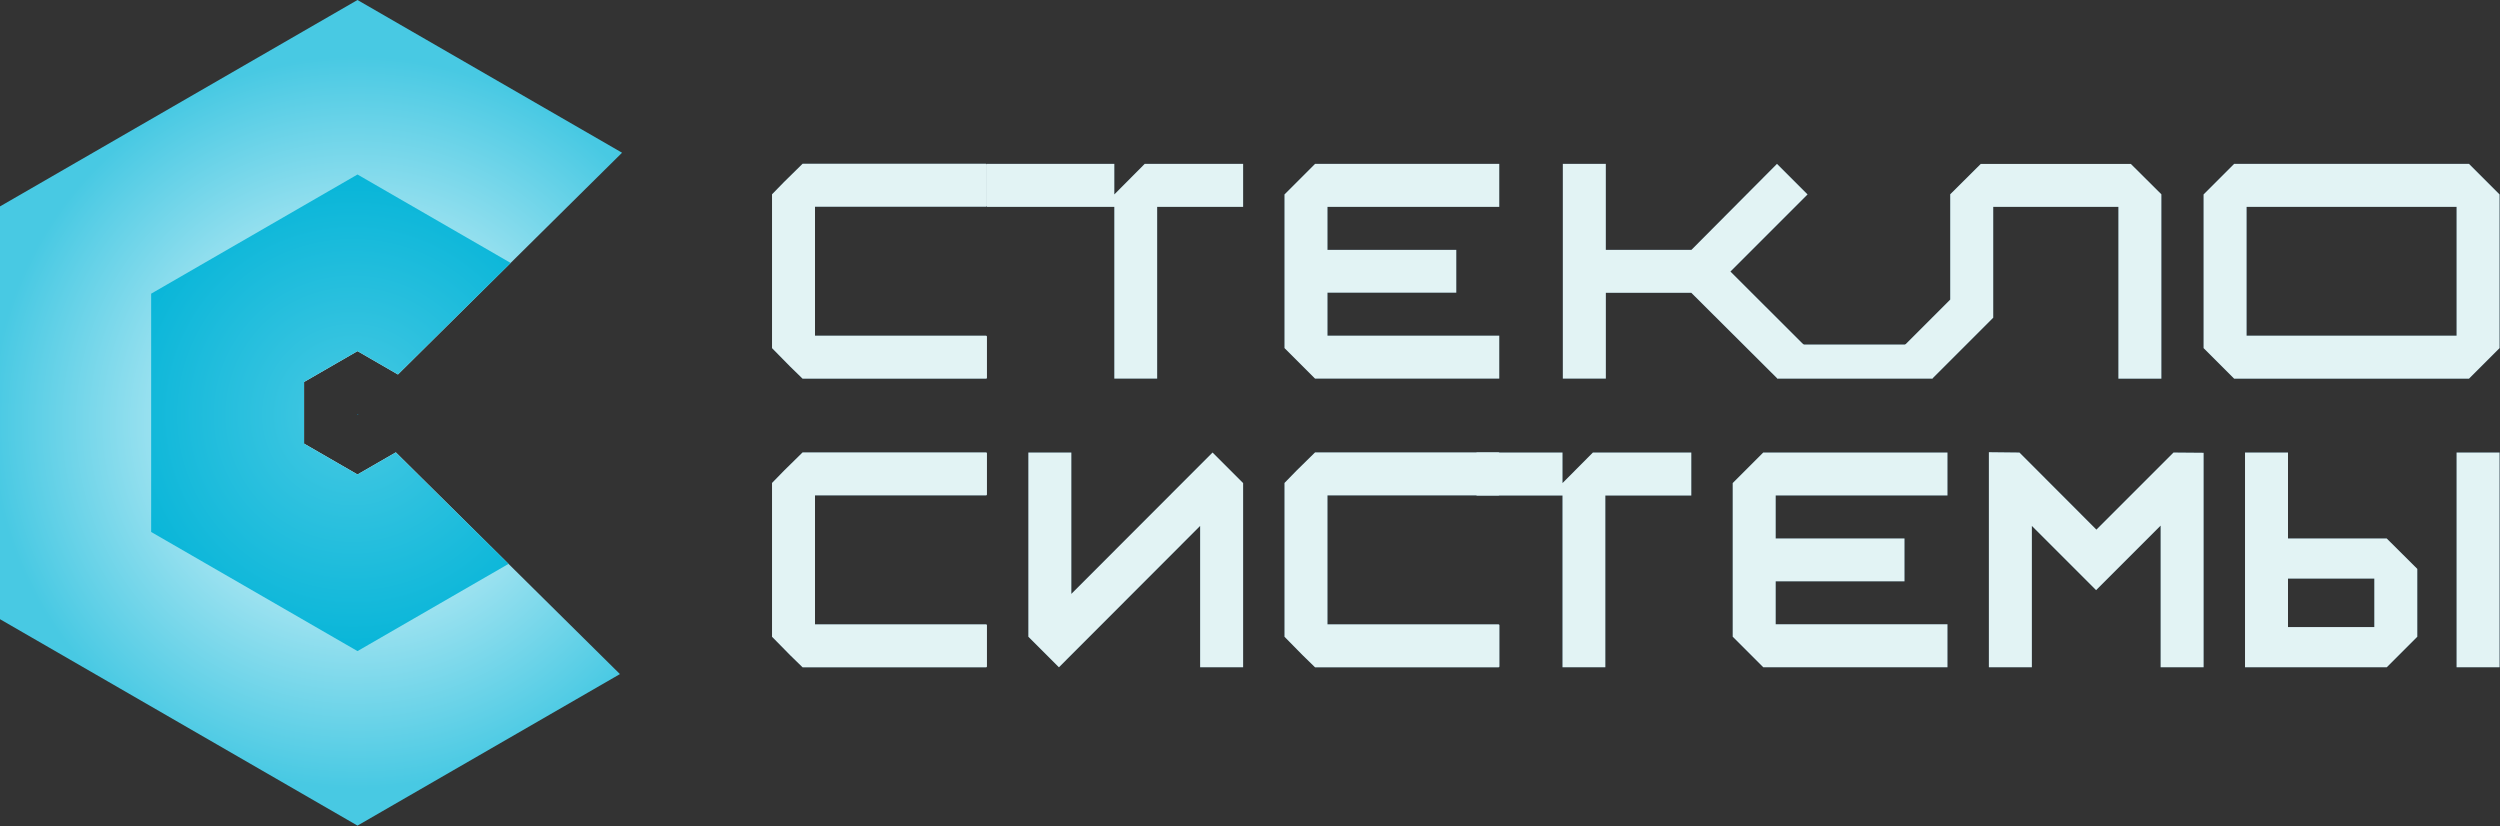 <?xml version="1.0" encoding="UTF-8"?> <svg xmlns="http://www.w3.org/2000/svg" width="908" height="300" viewBox="0 0 908 300" fill="none"><rect x="0" y="0" width="908" height="300" fill="#333333" stroke="none"/><g clip-path="url(#clip0_395_324)"><path d="M291.5 59.47H358.13C358.35 59.51 358.46 59.62 358.46 59.8V74.76C358.46 74.98 358.35 75.09 358.13 75.09H296.01V121.92H358.13C358.35 121.96 358.46 122.07 358.46 122.25V137.21C358.46 137.43 358.35 137.54 358.13 137.54H291.5C289.25 135.44 285.55 131.74 280.4 126.44V70.58C282.5 68.33 286.2 64.63 291.5 59.48V59.47Z" fill="#214457"></path><path d="M404.721 75.13H358.461V59.52H404.721V70.62L415.761 59.52H451.501V75.13H420.281V137.52H404.721V75.13Z" fill="#214457"></path><path d="M466.531 70.62L477.631 59.52H544.531V75.13H482.141V90.74H528.921V106.3H482.141V121.91H544.531V137.52H477.631L466.531 126.42V70.61V70.62Z" fill="#214457"></path><path d="M583.231 137.52H567.621V59.52H583.231V90.74H614.341L645.401 59.52L656.501 70.62L628.491 98.63L656.501 126.59L645.571 137.52L614.291 106.35H583.241V137.52H583.231Z" fill="#214457"></path><path d="M708.321 70.57L719.421 59.53H773.911L785.011 70.57V137.53H769.401V75.14H723.941V115.39L701.801 137.53L690.701 126.43L708.321 108.81V70.57Z" fill="#214457"></path><path d="M896.74 59.52L907.84 70.62V126.43L896.74 137.53H811.44L800.34 126.43V70.62L811.44 59.52H896.74ZM815.96 75.13V121.91H892.23V75.13H815.96Z" fill="#214457"></path><path d="M291.5 164.3H358.13C358.35 164.34 358.46 164.45 358.46 164.63V179.59C358.46 179.81 358.35 179.92 358.13 179.92H296.01V226.75H358.13C358.35 226.79 358.46 226.9 358.46 227.08V242.04C358.46 242.26 358.35 242.37 358.13 242.37H291.5C289.25 240.27 285.55 236.57 280.4 231.27V175.41C282.5 173.16 286.2 169.46 291.5 164.31V164.3Z" fill="#214457"></path><path d="M389.11 215.71L440.4 164.36L451.5 175.46V242.36H435.89V191.01L384.6 242.36L373.5 231.26V164.36H389.11V215.71Z" fill="#214457"></path><path d="M477.631 164.3H544.261C544.481 164.34 544.591 164.45 544.591 164.63V179.59C544.591 179.81 544.481 179.92 544.261 179.92H482.141V226.75H544.261C544.481 226.79 544.591 226.9 544.591 227.08V242.04C544.591 242.26 544.481 242.37 544.261 242.37H477.631C475.381 240.27 471.681 236.57 466.531 231.27V175.41C468.631 173.16 472.331 169.46 477.631 164.31V164.3Z" fill="#214457"></path><path d="M567.501 179.97H536.281V164.36H567.501V175.46L578.541 164.36H614.281V179.97H583.061V242.36H567.501V179.97Z" fill="#214457"></path><path d="M629.32 175.45L640.42 164.35H707.32V179.96H644.93V195.57H691.71V211.13H644.93V226.74H707.32V242.35H640.42L629.32 231.25V175.44V175.45Z" fill="#214457"></path><path d="M761.411 192.37L789.421 164.36L800.351 164.45V242.36H784.741V190.9L761.301 214.34L737.971 191.01V242.36H722.361V164.24L733.461 164.36L761.421 192.37H761.411Z" fill="#214457"></path><path d="M815.391 242.36V164.36H831.001V195.58H866.861L877.961 206.62V231.26L866.861 242.36H815.391ZM862.351 210.14H831.001V227.75H862.351V210.14ZM892.231 164.36H907.841V242.36H892.231V164.36Z" fill="#214457"></path><path d="M701.801 125.14H645.561V137.52H701.801V125.14Z" fill="#214457"></path><path d="M291.5 59.47H358.13C358.35 59.51 358.46 59.62 358.46 59.8V74.76C358.46 74.98 358.35 75.09 358.13 75.09H296.01V121.92H358.13C358.35 121.96 358.46 122.07 358.46 122.25V137.21C358.46 137.43 358.35 137.54 358.13 137.54H291.5C289.25 135.44 285.55 131.74 280.4 126.44V70.58C282.5 68.33 286.2 64.63 291.5 59.48V59.47Z" fill="#E2F3F4"></path><path d="M404.721 75.13H358.461V59.52H404.721V70.62L415.761 59.52H451.501V75.13H420.281V137.52H404.721V75.13Z" fill="#E2F3F4"></path><path d="M466.531 70.62L477.631 59.52H544.531V75.13H482.141V90.74H528.921V106.3H482.141V121.91H544.531V137.52H477.631L466.531 126.42V70.61V70.62Z" fill="#E2F3F4"></path><path d="M583.231 137.52H567.621V59.52H583.231V90.74H614.341L645.401 59.52L656.501 70.62L628.491 98.63L656.501 126.59L645.571 137.52L614.291 106.35H583.241V137.52H583.231Z" fill="#E2F3F4"></path><path d="M708.321 70.57L719.421 59.53H773.911L785.011 70.57V137.53H769.401V75.14H723.941V115.39L701.801 137.53L690.701 126.43L708.321 108.81V70.57Z" fill="#E2F3F4"></path><path d="M896.74 59.52L907.84 70.62V126.43L896.74 137.53H811.44L800.34 126.43V70.62L811.44 59.52H896.74ZM815.96 75.13V121.91H892.23V75.13H815.96Z" fill="#E2F3F4"></path><path d="M291.5 164.3H358.13C358.35 164.34 358.46 164.45 358.46 164.63V179.59C358.46 179.81 358.35 179.92 358.13 179.92H296.01V226.75H358.13C358.35 226.79 358.46 226.9 358.46 227.08V242.04C358.46 242.26 358.35 242.37 358.13 242.37H291.5C289.25 240.27 285.55 236.57 280.4 231.27V175.41C282.5 173.16 286.2 169.46 291.5 164.31V164.3Z" fill="#E2F3F4"></path><path d="M389.11 215.71L440.4 164.36L451.5 175.46V242.36H435.89V191.01L384.6 242.36L373.5 231.26V164.36H389.11V215.71Z" fill="#E2F3F4"></path><path d="M477.631 164.3H544.261C544.481 164.34 544.591 164.45 544.591 164.63V179.59C544.591 179.81 544.481 179.92 544.261 179.92H482.141V226.75H544.261C544.481 226.79 544.591 226.9 544.591 227.08V242.04C544.591 242.26 544.481 242.37 544.261 242.37H477.631C475.381 240.27 471.681 236.57 466.531 231.27V175.41C468.631 173.16 472.331 169.46 477.631 164.31V164.3Z" fill="#E2F3F4"></path><path d="M567.501 179.97H536.281V164.36H567.501V175.46L578.541 164.36H614.281V179.97H583.061V242.36H567.501V179.97Z" fill="#E2F3F4"></path><path d="M629.32 175.45L640.42 164.35H707.32V179.96H644.93V195.57H691.71V211.13H644.93V226.74H707.32V242.35H640.42L629.32 231.25V175.44V175.45Z" fill="#E2F3F4"></path><path d="M761.411 192.37L789.421 164.36L800.351 164.45V242.36H784.741V190.9L761.301 214.34L737.971 191.01V242.36H722.361V164.24L733.461 164.36L761.421 192.37H761.411Z" fill="#E2F3F4"></path><path d="M815.391 242.36V164.36H831.001V195.58H866.861L877.961 206.62V231.26L866.861 242.36H815.391ZM862.351 210.14H831.001V227.75H862.351V210.14ZM892.231 164.36H907.841V242.36H892.231V164.36Z" fill="#E2F3F4"></path><path d="M701.801 125.14H645.561V137.52H701.801V125.14Z" fill="#E2F3F4"></path><path d="M129.84 150.53L130.04 150.34V150.73L129.84 150.53Z" fill="#4DBBDF"></path><path d="M184.7 204.8L225.16 244.83L129.84 299.86L0 224.89V74.97L129.84 0L225.93 55.47L185.47 95.5L144.53 136.01L129.84 127.53L110.44 138.73V161.13L129.84 172.33L143.76 164.3L184.7 204.8Z" fill="url(#paint0_radial_395_324)"></path><path d="M129.84 150.53L130.04 150.34V150.73L129.84 150.53Z" fill="#0584B4"></path><path d="M143.76 164.3L184.7 204.8L129.84 236.48L54.9 193.21V106.66L129.84 63.38L185.47 95.5L144.53 136.01L129.84 127.53L110.44 138.73V161.13L129.84 172.33L143.76 164.3Z" fill="url(#paint1_radial_395_324)"></path><path d="M129.84 150.53L130.04 150.34V150.73L129.84 150.53Z" fill="#214457"></path><path d="M129.84 150.53L130.04 150.34V150.73L129.84 150.53Z" fill="#214457"></path></g><defs><radialGradient id="paint0_radial_395_324" cx="0" cy="0" r="1" gradientUnits="userSpaceOnUse" gradientTransform="translate(129.67 153.45) scale(132.74 132.74)"><stop stop-color="white"></stop><stop offset="1" stop-color="#48C9E3"></stop></radialGradient><radialGradient id="paint1_radial_395_324" cx="0" cy="0" r="1" gradientUnits="userSpaceOnUse" gradientTransform="translate(128.15 150.6) scale(96.66 96.66)"><stop stop-color="#48C9E3"></stop><stop offset="1" stop-color="#00B3D7"></stop></radialGradient><clipPath id="clip0_395_324"><rect width="907.84" height="299.86" fill="white"></rect></clipPath></defs></svg> 